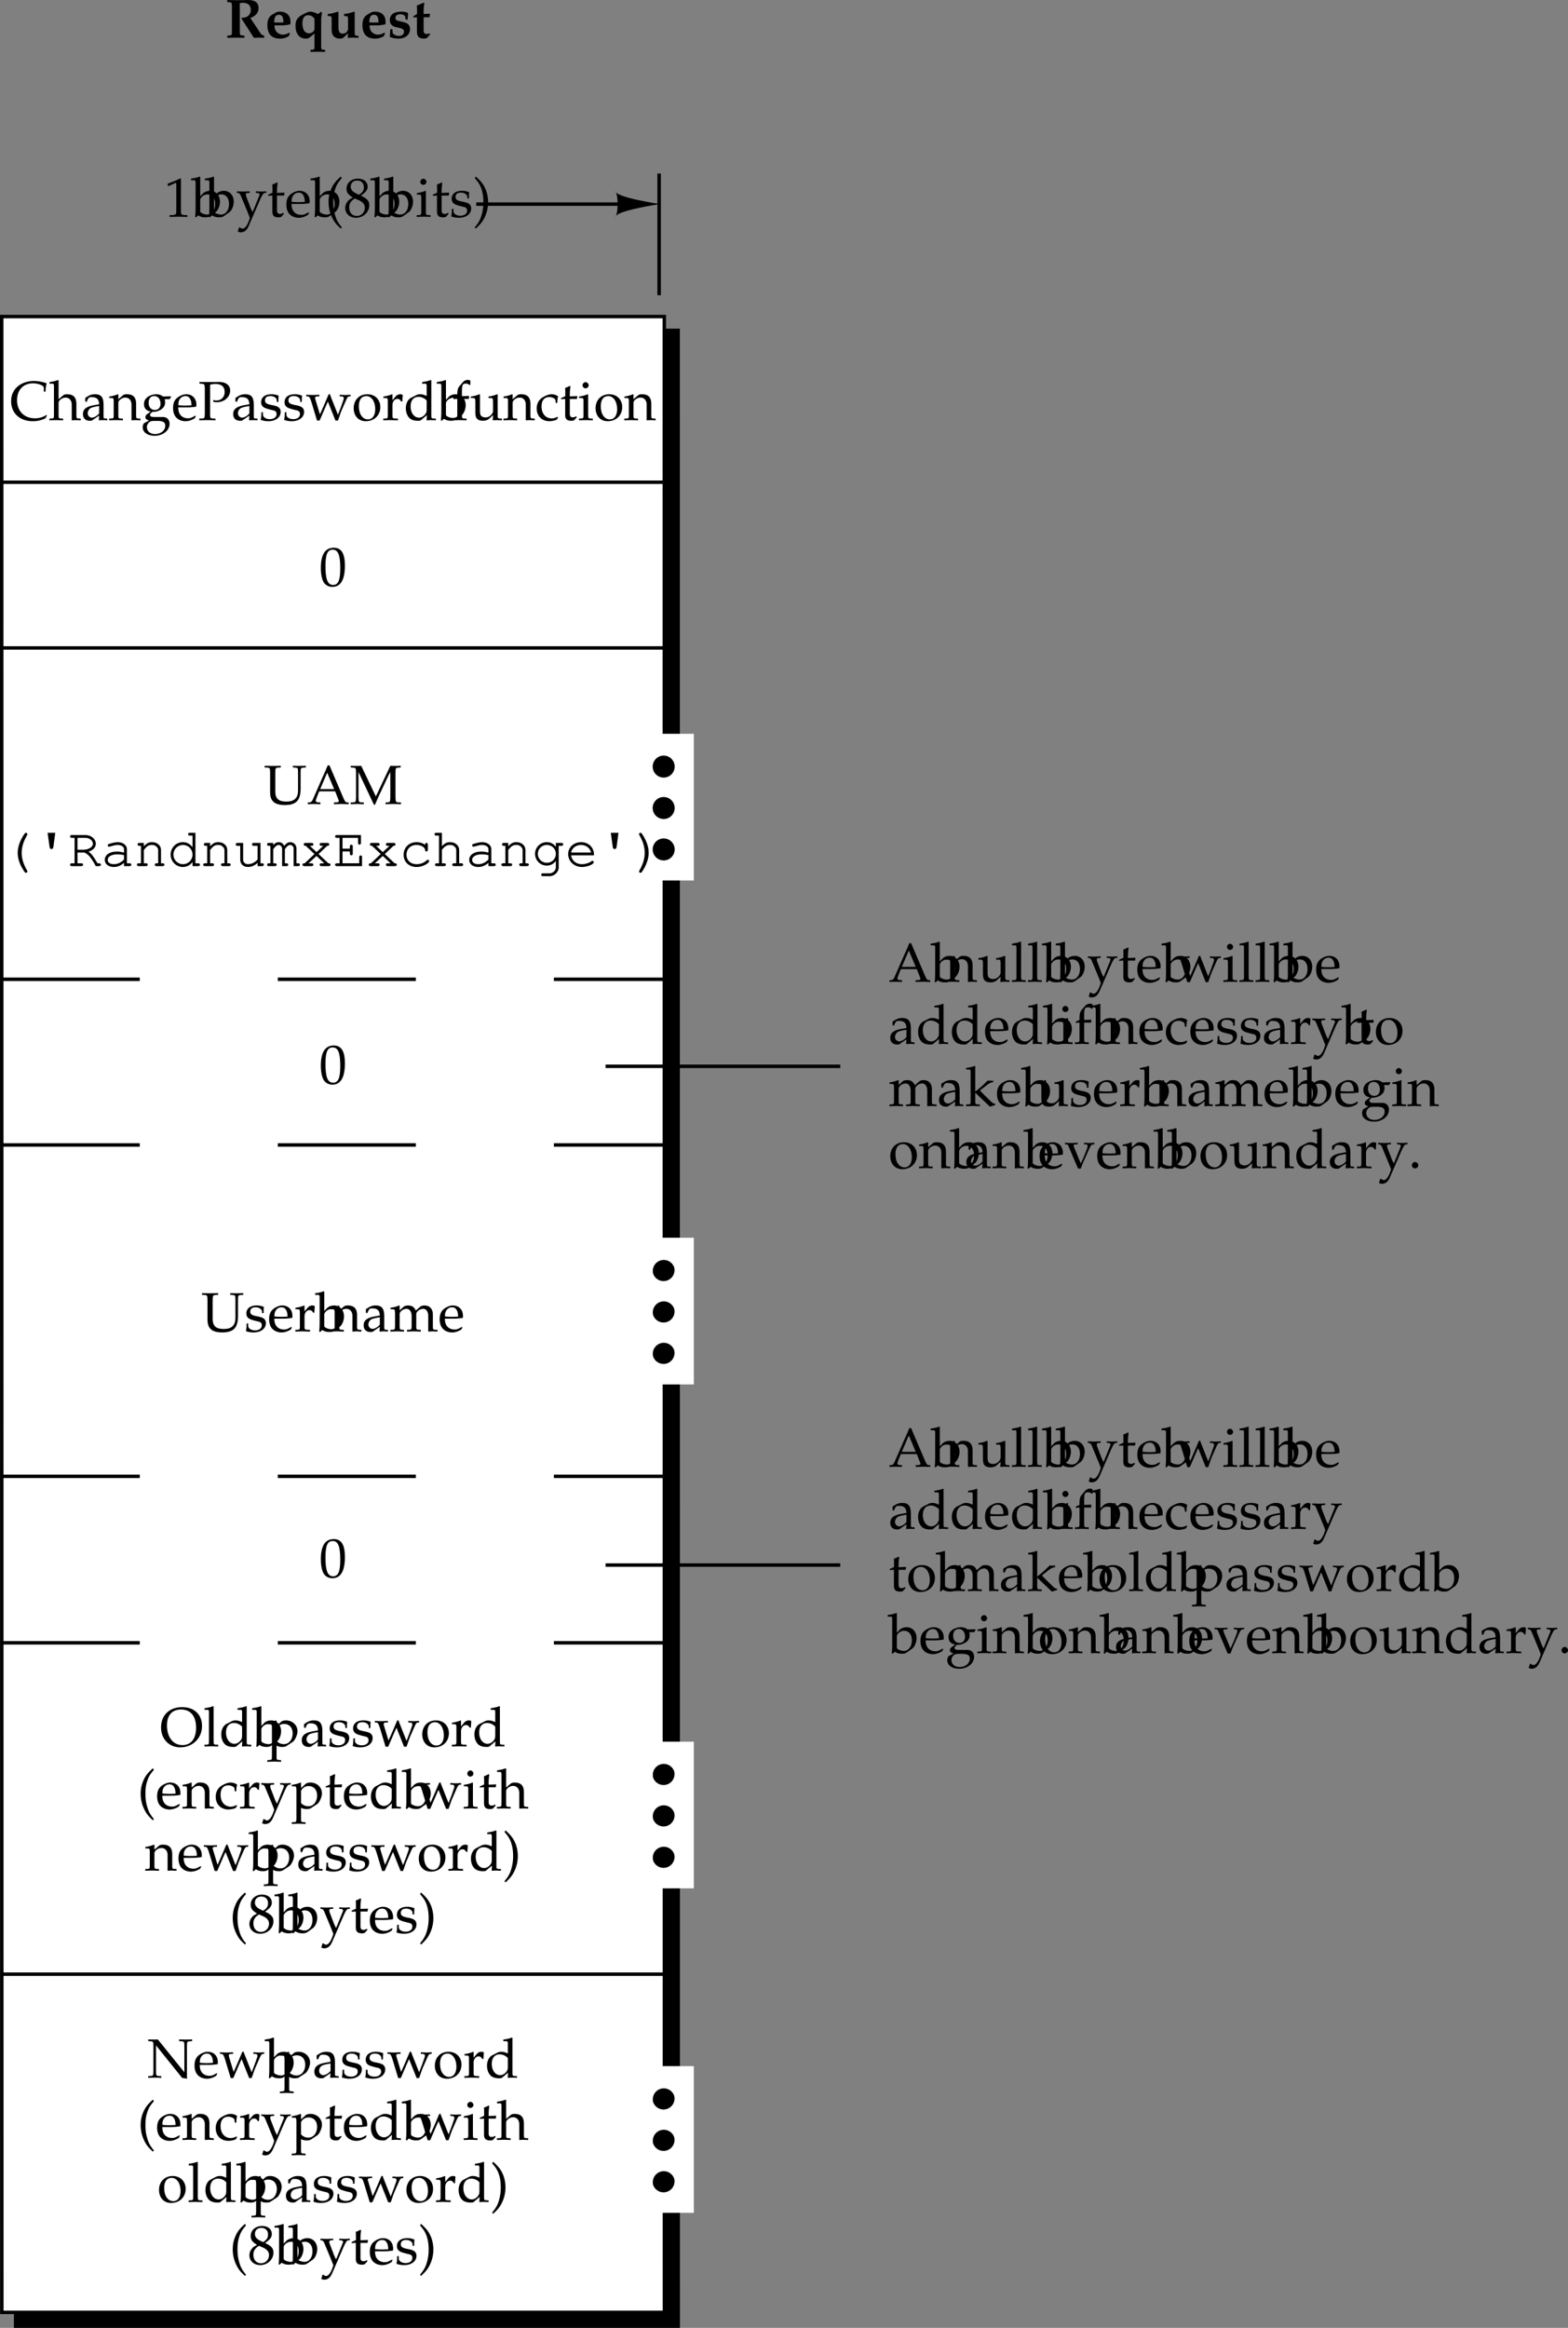<svg xmlns="http://www.w3.org/2000/svg" xmlns:xlink="http://www.w3.org/1999/xlink" width="227.182" height="337.213"><rect width="100%" height="100%" fill="#808080" stroke="none"/><defs><path id="a" d="M.313-.297v.328C.984.016 1.265 0 1.546 0c.297 0 .578.016 1.25.031v-.328L2.5-.313c-.188-.03-.25-.046-.297-.093-.062-.063-.078-.172-.078-.672v-3.89c.11-.063.25-.079.453-.079.719 0 1.14.36 1.14 1.016 0 .672-.468 1.14-1.14 1.14h-.14l-.063.141L4.172.031 4.89 0c.406.016.484.016.765.031v-.328c-.281-.062-.36-.11-.547-.36L3.656-2.843c.453-.187.64-.312.86-.547.218-.25.328-.546.328-.875 0-.796-.5-1.187-1.516-1.187-.094 0-.281 0-.547.016-.219 0-.875.015-1.047.015-.234 0-.234 0-1.421-.031v.297l.296.031c.36.031.375.063.375.781v3.266c0 .484-.015.61-.062.672-.047.047-.125.062-.313.094zm0 0"/><path id="b" d="M3.688-2.36c0-.859-.594-1.406-1.516-1.406-.281 0-.485.047-.703.188l-.375.219c-.532.312-.75.78-.75 1.546C.344-.53.969.141 2.172.141c.453 0 .734-.078 1.265-.344l.172-.39-.093-.126c-.375.219-.625.281-.938.281A1.18 1.18 0 0 1 1.563-1c-.125-.219-.172-.406-.188-.781h1.047c.469 0 .875-.063 1.265-.157zM2-2.187h-.031c-.078 0-.203 0-.39-.015h-.25c.03-.797.218-1.11.687-1.11.453 0 .64.313.656 1.11zm0 0"/><path id="c" d="M2.594 1.766v.296l1.031-.015h.11c.124 0 .453 0 .984.015v-.296l-.282-.016c-.265-.016-.296-.063-.296-.516v-3.828c0-.297.046-.594.125-1.031l-.157-.125-.421.344-.172-.094c-.344-.156-.688-.266-.938-.266-.281 0-.594.125-1.219.485-.703.39-.937.797-.937 1.578C.422-.563.984.14 1.922.14c.219 0 .375-.047.484-.125l.766-.61v1.828c0 .454-.031.5-.297.516zm.578-3.047c0 .36-.375.656-.813.656-.578 0-.937-.547-.937-1.422 0-.812.281-1.203.844-1.203.343 0 .625.156.906.5zm0 0"/><path id="d" d="m3.14-.64-.045.67C3.563.016 3.75 0 3.844 0c.078 0 .234.016.437.016.063 0 .219 0 .375.015v-.297l-.25-.015C4.141-.312 4.11-.36 4.11-.797v-2.922l-.078-.047-.562.172c-.25.078-.406.11-.906.172v.281l.359.032c.187.015.219.062.219.562v1.25c0 .39-.344.719-.766.719-.469 0-.625-.281-.625-1.047v-2.094l-.094-.047-.547.172c-.265.078-.406.11-.906.172v.281l.36.032c.187.015.203.062.203.562v1.422c0 .813.437 1.266 1.203 1.266.234 0 .437-.063.562-.188zm0 0"/><path id="e" d="m2.89-2.61.063-.968c-.312-.14-.547-.188-.984-.188C.89-3.766.312-3.344.312-2.53c0 .515.282.86.844 1l.688.156c.375.094.515.234.515.516 0 .375-.28.609-.75.609-.375 0-.64-.125-.89-.406L.688-1.22H.374L.312-.094c.47.172.813.235 1.235.235 1.016 0 1.687-.563 1.687-1.375 0-.579-.296-.875-1.015-1.032l-.656-.156c-.313-.062-.438-.187-.438-.437 0-.329.266-.532.703-.532.328 0 .672.157.703.313l.078.469zm0 0"/><path id="f" d="M2.594-.484 2.53-.625c-.172.078-.25.094-.375.094-.375 0-.5-.125-.5-.516v-1.906h.86l.062-.516-.922.047v-.469c0-.437.032-.718.11-1.078l-.125-.093c-.313.156-.563.25-.97.406.032.406.032.562.032.734v.485l-.531.343v.172l.516-.031v2.078c0 .703.296 1.016 1 1.016.234 0 .437-.063.515-.157zm0 0"/><path id="g" d="M.531-4.438H.61l1.032-.468h.03c.048 0 .063.062.063.265v3.875c0 .407-.093.5-.515.532L.766-.22v.25C1.469.016 1.906 0 2.094 0c.094 0 .281 0 .547.016.109 0 .328 0 .703.015v-.25l-.422-.015C2.5-.266 2.406-.36 2.406-.766v-4.75l-.11-.03c-.53.28-1.077.5-1.812.765zm0 0"/><path id="h" d="m1.203-5.75-.078-.063c-.344.141-.61.204-1.25.297v.235h.453c.14 0 .203.078.203.328v3.734C.531-.734.516-.5.47.047l.125.047.312-.281c.328.203.61.28 1.031.28.313 0 .516-.046.688-.171l.813-.578c.343-.25.624-.922.624-1.5 0-.938-.593-1.594-1.453-1.594-.375 0-.765.14-.968.344l-.438.453zm0 3.281c0-.11.078-.25.203-.39.219-.235.532-.375.86-.375.671 0 1.109.53 1.109 1.39 0 .907-.484 1.532-1.172 1.532-.406 0-1-.25-1-.438zm0 0"/><path id="i" d="M2.375-.688a4.572 4.572 0 0 1-.406-.875l-.516-1.343a1.07 1.07 0 0 1-.062-.344c0-.11.078-.172.25-.188l.312-.015v-.219c-.531.016-.75.031-.922.031-.187 0-.406-.015-.937-.03v.218l.14.015c.203.016.297.126.422.391l.875 2.11c.219.53.297.734.438 1.125l-.172.5c-.266.671-.578 1.046-.875 1.046-.125 0-.281-.078-.406-.187h-.11L.22 2.14a.768.768 0 0 0 .422.125c.546 0 .89-.297 1.187-.985l1.625-3.75c.328-.719.469-.937.672-.969l.234-.015v-.219c-.437.016-.625.031-.765.031s-.328-.015-.766-.03v.218l.219.015c.219.016.328.094.328.204a.54.54 0 0 1-.047.203zm0 0"/><path id="j" d="M.781-3.063V-.75c0 .594.266.844.875.844.188 0 .39-.032.438-.094l.375-.422-.094-.14c-.219.125-.313.156-.484.156-.313 0-.438-.156-.438-.547v-2.11h1.031l.063-.421-1.094.046v-.312c0-.328.031-.672.094-1.125l-.094-.094a3.979 3.979 0 0 1-.687.313c.03.218.03.375.03.625v.562l-.624.281v.157zm0 0"/><path id="k" d="M3.5-.563 3.39-.64c-.5.297-.687.375-1.03.375-.532 0-.954-.234-1.188-.625-.14-.25-.203-.484-.219-.953h1.172c.578 0 .938-.031 1.438-.11.015-.109.015-.187.015-.28 0-.922-.594-1.516-1.484-1.516-.297 0-.64.11-.969.297-.656.375-.922.875-.922 1.703 0 .5.125.938.344 1.234.312.422.844.672 1.453.672.297 0 .594-.062.922-.203.203-.094.375-.187.422-.234zM2.875-2.14c-.406.016-.61.032-.906.032-.375 0-.563-.016-1-.047 0-.375.031-.563.14-.766a.962.962 0 0 1 .875-.562c.282 0 .485.093.625.312.188.266.235.5.266 1.031zm0 0"/><path id="l" d="M2.406 1.547C1.828.844 1.625.453 1.422-.266c-.172-.578-.25-1.171-.25-1.875 0-.656.062-1.218.234-1.734.203-.672.422-1.047 1-1.719l-.156-.218c-.828.75-1.156 1.203-1.453 1.968a4.535 4.535 0 0 0-.313 1.719c0 .86.204 1.672.579 2.375.28.547.53.86 1.187 1.469zm0 0"/><path id="m" d="M1.344-2.766c-.328.157-.469.25-.64.407-.298.312-.47.671-.47 1.093C.234-.437.891.156 1.813.156c1.046 0 1.906-.812 1.906-1.812 0-.625-.297-.969-1.219-1.39.734-.5.984-.829.984-1.313 0-.688-.562-1.157-1.406-1.157-.953 0-1.656.61-1.656 1.454 0 .546.203.843.922 1.296zm.922.407c.515.234.812.609.812 1.046 0 .672-.5 1.204-1.156 1.204-.672 0-1.11-.47-1.11-1.235 0-.578.235-.937.813-1.297zM1.78-3.391c-.5-.234-.75-.562-.75-.968 0-.532.375-.875.938-.875.593 0 .968.375.968.968 0 .454-.187.766-.718 1.094zm0 0"/><path id="n" d="m1.5-3.719-.063-.031c-.39.172-.843.281-1.25.328v.219h.297c.329.015.344.047.344.594v1.796c0 .516-.015.547-.297.579l-.36.015v.25C.735.016.954 0 1.172 0c.204 0 .438.016 1 .031v-.25l-.374-.015c-.281-.032-.281-.047-.297-.579ZM1.14-5.5a.464.464 0 0 0-.452.453c0 .234.203.438.437.438.234 0 .453-.204.453-.438 0-.219-.219-.453-.437-.453zm0 0"/><path id="o" d="M.328-1.14c0 .546-.031.78-.094 1.109.422.14.735.187 1.11.187 1.047 0 1.781-.547 1.781-1.343a.8.8 0 0 0-.219-.594c-.203-.188-.469-.297-1.172-.422C1.078-2.343.86-2.5.86-2.86c0-.407.266-.625.766-.625.547 0 .938.28.938.656v.187h.234c0-.468.015-.656.031-.906-.422-.156-.703-.203-1.031-.203-.938 0-1.5.438-1.5 1.156 0 .39.172.656.547.828.219.094.64.22 1.187.344.36.078.5.234.5.547 0 .438-.39.734-.969.734-.578 0-1-.28-1-.671v-.329zm0 0"/><path id="p" d="M.406 1.719c.547-.516.781-.782 1.031-1.172a5.055 5.055 0 0 0 .438-4.391c-.313-.765-.64-1.219-1.469-1.969l-.156.22c.594.687.813 1.062 1.016 1.718.156.516.234 1.078.234 1.75a6.45 6.45 0 0 1-.25 1.86C1.047.452.828.843.25 1.546zm0 0"/><path id="q" d="M6.078-5.297v-.234c-.531.015-.781.015-.953.015-.172 0-.39 0-.938-.015v.234l.344.031c.375.032.407.063.407.72v2.562c0 1.125-.532 1.64-1.704 1.64-1.109 0-1.593-.437-1.593-1.453v-2.75c.015-.64.046-.703.421-.719l.376-.03v-.235c-.485.015-.766.015-1.172.015-.407 0-.688 0-1.172-.015v.234l.39.031c.36.016.391.063.407.72v2.827c0 .625.14 1.078.453 1.375.312.328.875.5 1.687.5.813 0 1.375-.172 1.735-.531.375-.375.546-.984.546-1.86v-2.312c0-.656.032-.687.407-.719zm0 0"/><path id="r" d="M3.266-5.594h-.25c-.141.313-.266.625-.313.75-.14.297-.297.672-.437.969L.844-.625c-.094.219-.25.375-.422.39l-.297.016v.25C.656.016.844 0 .985 0c.14 0 .39.016.968.031v-.25l-.297-.015c-.265-.032-.375-.078-.375-.22 0-.108.11-.437.282-.843l.218-.531h2.313l.36.922c.14.36.171.422.171.5 0 .094-.125.156-.328.172l-.375.015v.25C4.578.016 4.859 0 5.032 0c.171 0 .39.016 1.015.031v-.25L5.78-.234c-.218-.032-.297-.172-.578-.829ZM1.922-2.156l1.016-2.375 1 2.375zm0 0"/><path id="s" d="M7.36-5.297v-.234c-.423.015-.594.015-.75.015-.141 0-.329 0-.75-.015L3.765-1.094 1.64-5.53c-.454.015-.61.015-.75.015-.141 0-.313 0-.766-.015v.234l.36.031c.374.032.39.063.406.72v3.593c-.016.64-.032.687-.407.719L.125-.22v.25C.703.016.891 0 1.063 0c.14 0 .39.016.953.031v-.25l-.36-.015c-.375-.032-.39-.078-.406-.72v-3.671L3.484.109h.157c.218-.5.359-.843.437-1.015L5.5-3.937c.11-.235.219-.422.36-.688v3.672c-.016.64-.032.687-.407.719l-.281.015v.25C5.547.016 5.782 0 6.203 0c.438 0 .734.016 1.203.031v-.25l-.375-.015c-.375-.016-.406-.078-.422-.72v-3.593c.016-.656.032-.687.422-.719zm0 0"/><path id="t" d="M5.36-.672 5.28-.75a2.987 2.987 0 0 1-1.656.484c-1.563 0-2.594-1.046-2.594-2.625 0-1.484.907-2.437 2.282-2.437.796 0 1.593.312 1.593.625v.578h.25c0-.406.047-.688.157-1.219-.688-.218-1.266-.328-1.844-.328a3.84 3.84 0 0 0-1.906.484C.655-4.655.171-3.813.171-2.733.172-1 1.438.156 3.312.156a3.98 3.98 0 0 0 1.829-.422zm0 0"/><path id="u" d="M.047-.219v.25C.562.016.78 0 1.047 0c.25 0 .469.016.984.031v-.25l-.36-.015c-.28-.032-.296-.063-.296-.579v-1.703c0-.359.531-.75 1.016-.75.53 0 .89.407.89 1.016V.031c.36-.015.5-.031.625-.031s.266.016.672.031v-.25L4.25-.234c-.281-.032-.297-.063-.297-.579v-1.546c0-.938-.437-1.391-1.344-1.391-.296 0-.453.047-.625.203l-.609.516V-5.75l-.078-.063c-.344.141-.61.204-1.234.297v.235H.5c.14 0 .203.078.203.328v4.14c0 .516-.015.547-.297.579zm0 0"/><path id="v" d="M2.594-.656 2.547.03c.39-.014.515-.03.625-.03.11 0 .156 0 .422.016l.172.015v-.25l-.313-.015c-.203-.016-.219-.047-.219-.47v-1.452c0-1.172-.343-1.594-1.265-1.594-.36 0-.672.094-.969.266l-.422.265v.516l.203.062.11-.25c.171-.375.25-.437.609-.437.75 0 1.063.297 1.094 1.031l-.797.14C.719-1.952.25-1.577.25-.874c0 .61.375.969 1.016.969.156 0 .28-.016.328-.063zm0-.328c-.235.328-.735.625-1.047.625-.328 0-.61-.282-.61-.641a.91.91 0 0 1 .407-.734c.203-.11.64-.22 1.25-.313zm0 0"/><path id="w" d="M3.281.031c.36-.015.5-.031.625-.031s.266.016.672.031v-.25L4.25-.234c-.281-.032-.297-.063-.297-.579v-1.546c0-.938-.437-1.391-1.344-1.391-.296 0-.453.047-.625.203l-.609.516v-.688l-.078-.031a4.38 4.38 0 0 1-1.234.328v.219h.296c.329.015.344.047.344.594v1.796c0 .516-.015.547-.297.579l-.36.015v.25C.563.016.782 0 1.047 0c.25 0 .47.016.985.031v-.25l-.36-.015c-.28-.032-.296-.063-.296-.579v-1.703c0-.359.531-.75 1.016-.75.53 0 .89.407.89 1.016zm0 0"/><path id="x" d="m4.156-3.031.203-.328-.046-.094-1.125.031c-.297-.234-.594-.328-.985-.328-.344 0-.75.11-1.078.297-.453.265-.688.64-.688 1.14 0 .594.376 1 .97 1.063l-.641.484C.687-.64.64-.53.64-.422c0 .234.156.36.53.469L.485.422C.36.484.25.782.25 1.032c0 .734.703 1.234 1.734 1.234 1.204 0 2.157-.766 2.157-1.735 0-.578-.375-.984-.938-.984H1.922c-.422 0-.61-.094-.61-.313 0-.093.063-.187.266-.359.047-.047.063-.063.11-.094a.826.826 0 0 0 .187.016c.344 0 .766-.156 1.094-.375.36-.266.531-.594.531-1.016 0-.156-.016-.265-.078-.437Zm-2.234-.453c.547 0 .906.453.906 1.125 0 .53-.328.89-.812.89-.547 0-.907-.422-.907-1.031 0-.625.297-.984.813-.984zM2.297.109c.906 0 1.219.188 1.219.704 0 .687-.641 1.203-1.485 1.203-.687 0-1.172-.407-1.172-1 0-.36.22-.688.532-.829.125-.062.359-.078.906-.078Zm0 0"/><path id="y" d="M1.734-5.14c.282-.063.5-.094.782-.094.875 0 1.328.406 1.328 1.156 0 .719-.485 1.234-1.188 1.234a1.49 1.49 0 0 1-.5-.078l.078.281c.204.047.313.047.47.047 1.093 0 1.937-.75 1.937-1.703C4.64-5.063 4.016-5.53 3-5.53h-.219c-.406.015-.89.015-1.14.015-.25 0-.672 0-1.454-.015v.234l.36.031c.36.032.406.11.422.72v3.593c-.016.64-.047.703-.406.719L.171-.22v.25C.64.016.922 0 1.344 0c.422 0 .703.016 1.172.031v-.25L2.14-.234c-.375-.016-.407-.078-.407-.72Zm0 0"/><path id="z" d="M3.297-3.75C2.64-2.203 2.547-1.969 2.03-.828l-.67-2.219a.81.81 0 0 1-.03-.187c0-.125.109-.188.296-.204l.328-.015v-.219c-.547.016-.766.031-.953.031-.188 0-.406-.015-.953-.03v.218l.219.015c.234.016.328.188.53.813L1.61.063h.375l.797-1.844c.063-.157.078-.172.406-.907L4.282.063h.36c.078-.218.14-.374.187-.53.156-.47.344-.97.375-1.016l.547-1.25c.234-.532.328-.672.5-.704l.219-.015v-.219c-.453.016-.64.031-.782.031-.156 0-.343-.015-.796-.03v.218l.28.015c.204.016.313.11.313.25a.725.725 0 0 1-.062.297l-.39 1.11c-.079.187-.141.36-.391 1l-.923-2.33c-.11-.282-.172-.422-.235-.641Zm0 0"/><path id="A" d="M2.234-3.75C1.063-3.75.25-2.922.25-1.734.25-.61.953.156 2 .156c1.234 0 2.11-.86 2.11-2.047 0-1.093-.782-1.859-1.876-1.859zm-.14.266c.734 0 1.281.796 1.281 1.89 0 .922-.406 1.485-1.063 1.485C1.532-.11 1-.875 1-2.016c0-.953.39-1.468 1.094-1.468Zm0 0"/><path id="B" d="M.172-.219v.25C.703.016.922 0 1.156 0c.188 0 .485.016 1.14.031v-.25l-.421-.015C1.515-.266 1.5-.266 1.5-.813v-1.375c0-.5.328-.89.719-.89.234 0 .406.125.531.375h.172l.062-.953a.666.666 0 0 0-.375-.094.894.894 0 0 0-.656.328L1.5-2.89v-.828l-.063-.031c-.39.172-.843.281-1.25.328v.219h.297c.329.015.344.047.344.594v1.796c0 .516-.015.547-.297.579zm0 0"/><path id="C" d="M3.297-3.5c-.453-.203-.672-.25-.953-.25a1.23 1.23 0 0 0-.61.156l-.703.36c-.468.25-.75.828-.75 1.5 0 .64.219 1.171.594 1.5.281.218.656.328 1.188.328.156 0 .343-.032.374-.063l.891-.75-.047.75C3.641.016 3.797 0 3.906 0c.063 0 .188 0 .344.016.047 0 .203 0 .375.015v-.25l-.36-.015c-.28-.032-.296-.047-.296-.579V-5.75l-.078-.063c-.344.141-.61.204-1.25.297v.235h.453c.14 0 .203.078.203.328zm0 1.734c0 .516-.016.594-.125.782-.219.375-.61.625-.985.625C1.485-.36.97-1.047.97-2c0-.86.437-1.375 1.156-1.375.313 0 .625.11.906.297.156.11.266.219.266.281zm0 0"/><path id="D" d="M2.734-5.734c-.171-.063-.265-.094-.375-.094a.984.984 0 0 0-.718.344l-.454.53c-.234.25-.328.579-.343 1.141v.344l-.547.25v.172l.547-.031v2.265c0 .516-.016.547-.297.579l-.36.015v.25C.75.016.97 0 1.188 0c.204 0 .438.016 1 .031v-.25l-.374-.015c-.282-.032-.282-.047-.297-.579v-2.265h1l.046-.422-1.046.031v-.687c0-.922.109-1.14.562-1.14.219 0 .36.062.547.218l.11-.047Zm0 0"/><path id="E" d="m4.031-3.719-.078-.031c-.39.172-.828.281-1.25.328v.219H3c.328.015.344.047.36.594v1.296c0 .172-.126.407-.297.579-.235.234-.485.343-.797.343-.282 0-.5-.093-.641-.234-.11-.14-.156-.39-.156-.734v-2.36L1.39-3.75c-.39.172-.828.281-1.25.328v.219h.296c.329.015.344.047.36.594v1.343c0 .547.047.797.187 1 .172.235.485.36.938.36.36 0 .672-.11.89-.313l.547-.5c0 .25-.015.39-.046.75C3.733.016 3.859 0 3.984 0s.266.016.657.031v-.25l-.329-.015c-.265-.032-.28-.063-.28-.579Zm0 0"/><path id="F" d="M3.188-2.484c0-.375.046-.704.109-.985-.313-.187-.594-.281-.922-.281-.39 0-.828.156-1.313.453-.562.36-.859.906-.859 1.61C.203-.595.953.155 2.047.155c.406 0 1.015-.14 1.094-.265l.156-.266-.078-.11c-.297.157-.547.235-.828.235C1.5-.25.906-.938.906-2c0-.86.406-1.344 1.125-1.344.36 0 .735.156.875.375l.063.485zm0 0"/><path id="G" d="M2.11-5.516C.86-5.516.233-4.53.233-2.594c0 .938.172 1.75.454 2.14.265.392.718.61 1.218.61C3.11.156 3.72-.875 3.72-2.938c0-1.75-.516-2.578-1.61-2.578zm-.157.282c.781 0 1.094.78 1.094 2.703 0 .984-.094 1.578-.297 1.969-.172.296-.406.437-.734.437-.797 0-1.11-.797-1.11-2.75 0-1.703.297-2.36 1.047-2.36zm0 0"/><path id="H" d="M.125-.219v.25C.688.016.906 0 1.141 0c.25 0 .468.016.953.031v-.25l-.328-.015c-.282-.032-.297-.063-.297-.579v-1.703c0-.359.515-.75 1-.75.437 0 .734.407.734 1.016v1.438c0 .515-.031.546-.297.578l-.375.015v.25c.563-.015.797-.031 1-.031.219 0 .438.016 1 .031v-.25l-.36-.015c-.28-.032-.296-.047-.296-.579v-1.703c0-.359.531-.75 1-.75.438 0 .734.407.734 1.016V.031C5.97.016 6.11 0 6.234 0s.282.016.72.031v-.25l-.376-.015c-.281-.032-.297-.047-.297-.579v-1.656c0-.781-.468-1.281-1.203-1.281-.281 0-.516.063-.656.203l-.61.531c-.25-.53-.578-.734-1.124-.734-.297 0-.532.063-.672.203l-.547.5v-.672L1.39-3.75c-.39.172-.828.281-1.25.328v.219h.296c.329.015.344.047.36.594v1.796C.78-.296.78-.265.5-.234Zm0 0"/><path id="I" d="M3.219-5.672C1.39-5.672.172-4.5.172-2.734c0 1.687 1.172 2.89 2.781 2.89C4.75.156 6.11-1.172 6.11-2.938c0-1.671-1.125-2.734-2.89-2.734zm-.14.344c1.374 0 2.171.969 2.171 2.625 0 1.594-.719 2.531-1.969 2.531-1.36 0-2.25-1.14-2.25-2.86 0-1.468.735-2.296 2.047-2.296zm0 0"/><path id="J" d="M.172-.219v.25C.734.016.953 0 1.172 0c.203 0 .437.016 1 .031v-.25l-.375-.015c-.281-.032-.281-.047-.297-.579V-5.75l-.063-.063c-.359.141-.625.204-1.25.297v.235h.438c.156 0 .203.078.203.328v4.14c0 .516-.015.547-.297.579zm0 0"/><path id="K" d="M.063 2.016v.234c.546-.016.78-.031 1-.031.218 0 .453.015 1 .031v-.234l-.36-.032c-.281-.03-.297-.046-.297-.578V-.109c.235.156.485.203.844.203.25 0 .453-.047.578-.125l.906-.594c.329-.203.704-1.031.704-1.547 0-.89-.735-1.578-1.672-1.578-.297 0-.579.078-.704.203l-.656.594v-.766l-.078-.031c-.39.172-.828.281-1.25.328v.219h.297c.328.015.344.047.36.594v4.015c-.016.532-.016.547-.297.578Zm1.343-4.47c0-.108.032-.187.14-.327a1.17 1.17 0 0 1 .954-.453c.75 0 1.234.53 1.234 1.359 0 .906-.53 1.563-1.25 1.563-.437 0-.765-.141-1.078-.47zm0 0"/><path id="L" d="M.14-.219v.25C.72.016.907 0 1.063 0c.157 0 .391.016.97.031v-.25l-.36-.015c-.375-.032-.406-.078-.406-.72v-3.718L5.046.031l.72.125V.063c-.016-.08-.016-.158-.016-.204v-4.406c0-.656.031-.687.406-.719l.344-.03v-.235c-.516.015-.766.015-.953.015-.172 0-.39 0-.938-.015v.234l.36.031c.375.032.406.063.406.72v3.765l-3.844-4.75-.437.015c-.453 0-.516 0-.953-.015v.234l.343.031c.375.032.407.063.407.72v3.593c0 .64-.032.687-.407.719zm0 0"/><path id="M" d="M.172-.219v.25C.734.016.953 0 1.172 0c.234 0 .453.016.984.031v-.25l-.36-.015C1.517-.266 1.5-.297 1.5-.813v-1.109L3.625.094l.766-.235v-.172c-.188 0-.422-.14-.672-.39l-1.016-1c-.281-.281-.375-.39-.515-.547l1.03-.813c.391-.28.595-.374.876-.374v-.235H3.28c-.5.516-.875.86-1.187 1.11l-.594.468V-5.75l-.063-.063c-.359.141-.625.204-1.25.297v.235h.438c.156 0 .203.078.203.328v4.14c0 .516-.015.547-.297.579zm0 0"/><path id="N" d="M4.313-3.453v-.219c-.422.016-.594.031-.75.031-.157 0-.329-.015-.75-.03v.218l.328.015c.125.016.187.079.187.22 0 .124-.047.327-.156.577l-.328.844c-.094.234-.203.453-.5 1.125L1.39-2.969a.911.911 0 0 1-.079-.312c0-.094.079-.14.204-.156l.39-.016v-.219c-.515.016-.75.031-.937.031-.188 0-.406-.015-.922-.03v.218l.266.015c.124.016.171.063.25.266L1.938.063h.406c.156-.422.265-.72.328-.875l.937-2.079c.188-.375.297-.53.454-.546zm0 0"/><path id="O" d="M.984-.89c-.234 0-.453.234-.453.468 0 .25.219.469.453.469.25 0 .485-.219.485-.469 0-.234-.235-.469-.485-.469zm0 0"/><path id="P" d="M3.5-4.828c-.094 0-.14.062-.297.281-.578.89-.89 1.797-.89 2.625 0 .797.265 1.64.828 2.5.187.328.265.39.359.39.125 0 .219-.077.219-.187 0-.047-.016-.062-.031-.11C3.14-.28 2.89-1.093 2.89-1.921c0-.844.25-1.64.796-2.594.016-.046.032-.062.032-.109 0-.11-.11-.203-.219-.203Zm0 0"/><path id="Q" d="m1.844-4.828.281 2.031c.031.219.11.328.281.328.156 0 .25-.094.281-.328l.266-2.031zm0 0"/><path id="R" d="M1.375-1.969h1c.594.282.938.688 1.656 1.969H4.5c.156 0 .266-.078.266-.203 0-.14-.094-.203-.266-.203h-.219c-.625-1.047-.86-1.36-1.312-1.688.687-.219 1.062-.64 1.062-1.14 0-.688-.672-1.266-1.484-1.266H.562c-.171 0-.265.063-.265.203 0 .125.094.203.266.203h.39v3.688h-.39c-.172 0-.266.062-.266.203C.297-.078.39 0 .563 0h1.359c.172 0 .266-.078.266-.203 0-.14-.094-.203-.266-.203h-.547Zm0-.406v-1.719h1.172c.562 0 1.062.407 1.062.86 0 .468-.625.859-1.375.859zm0 0"/><path id="S" d="M3.313 0h.812c.156 0 .25-.078.25-.203 0-.14-.094-.203-.25-.203h-.39v-2.047c0-.594-.579-1.016-1.344-1.016-.297 0-.829.11-1.266.266-.11.031-.172.094-.172.187 0 .125.094.204.203.204.032 0 .063 0 .157-.032.468-.14.796-.219 1.062-.219.547 0 .938.25.938.61v.5c-.485-.125-.688-.156-1.047-.156C1.234-2.11.53-1.625.53-.906c0 .61.531 1.031 1.297 1.031.547 0 .984-.172 1.484-.594Zm0-.938c-.516.47-.938.657-1.485.657-.547 0-.875-.25-.875-.625 0-.469.563-.797 1.36-.797.343 0 .734.047 1 .11zm0 0"/><path id="T" d="M1.39-3.36H.735c-.171 0-.25.079-.25.204 0 .14.079.219.25.219H.97v2.53H.64c-.172 0-.25.063-.25.204C.39-.078.484 0 .64 0h1.062c.172 0 .25-.078.25-.203 0-.14-.078-.203-.25-.203H1.39v-1.938c.484-.594.687-.719 1.171-.719.282 0 .438.047.61.204.203.156.297.343.297.562v1.89h-.235c-.171 0-.265.063-.265.204 0 .125.11.203.265.203h.875c.157 0 .266-.078.266-.203 0-.14-.094-.203-.266-.203h-.234V-2.36c0-.625-.563-1.11-1.297-1.11-.484 0-.765.156-1.187.594zm0 0"/><path id="U" d="M4.063-4.828H3.25c-.156 0-.25.078-.25.203 0 .14.094.203.25.203h.39v1.688c-.359-.485-.828-.735-1.406-.735-.984 0-1.765.813-1.765 1.797S1.25.125 2.234.125c.563 0 1.063-.25 1.407-.719V0h.812c.172 0 .266-.078.266-.203 0-.14-.094-.203-.266-.203h-.39ZM2.25-3.062c.797 0 1.39.609 1.39 1.406 0 .765-.609 1.375-1.374 1.375-.782 0-1.391-.61-1.391-1.39 0-.766.61-1.391 1.375-1.391Zm0 0"/><path id="V" d="M3.469 0h.656c.156 0 .25-.078.25-.203 0-.14-.094-.203-.25-.203h-.234V-3.36h-.97c-.187 0-.265.078-.265.203 0 .14.094.219.266.219h.547v1.984c-.422.453-.89.672-1.406.672-.391 0-.688-.281-.688-.656V-3.36H.562c-.171 0-.265.078-.265.203 0 .14.094.219.266.219h.39v2c0 .64.453 1.062 1.11 1.062.515 0 .968-.188 1.406-.594zm0 0"/><path id="W" d="M.938-3.36H.296c-.172 0-.25.079-.25.204 0 .14.094.219.25.219H.53v2.53H.297c-.156 0-.25.063-.25.204 0 .125.094.203.25.203h.875c.172 0 .266-.078.266-.203 0-.14-.094-.203-.266-.203H.938v-2.047c.296-.422.53-.61.812-.61.234 0 .469.266.469.547V0h.64c.172 0 .25-.078.25-.203 0-.14-.078-.203-.25-.203h-.234v-2.047c.281-.422.516-.61.781-.61.266 0 .485.25.485.516V0h.64c.172 0 .266-.078.266-.203 0-.14-.094-.203-.266-.203h-.234v-2.172c0-.485-.39-.89-.875-.89-.328 0-.578.14-.89.53-.188-.359-.454-.53-.782-.53s-.563.124-.813.437zm0 0"/><path id="Y" d="M1.375-2.125h1.063v.313c0 .156.078.25.203.25.14 0 .218-.079.218-.25v-1.032c0-.172-.078-.265-.218-.265-.125 0-.204.093-.204.265v.313H1.375v-1.563h2.25v.719c0 .172.078.266.203.266.14 0 .219-.094.219-.266V-4.5H.563c-.172 0-.266.063-.266.203 0 .125.094.203.266.203h.39v3.688h-.39c-.172 0-.266.062-.266.203C.297-.078.39 0 .563 0h3.64v-1.297c0-.172-.062-.25-.203-.25-.14 0-.203.078-.203.25v.89H1.375Zm0 0"/><path id="X" d="m2.703-1.75 1.25-1.188h.031c.188 0 .266-.078.266-.218 0-.125-.078-.203-.266-.203H3.11c-.171 0-.25.078-.25.203 0 .14.079.219.25.219h.282l-.985.906-.969-.906h.266c.172 0 .25-.079.25-.22 0-.124-.078-.202-.25-.202h-.89c-.188 0-.266.078-.266.203 0 .14.094.219.265.219h.032L2.109-1.75.688-.406H.625c-.172 0-.25.062-.25.203 0 .125.094.203.25.203h1.063c.171 0 .265-.078.265-.203 0-.14-.094-.203-.266-.203H1.25L2.406-1.47 3.531-.406h-.406c-.172 0-.266.062-.266.203 0 .125.094.203.266.203h1.047c.172 0 .266-.078.266-.203 0-.14-.079-.203-.266-.203h-.047Zm0 0"/><path id="Z" d="M3.734-3.078c-.328-.25-.75-.39-1.218-.39-1.094 0-1.891.765-1.891 1.827 0 1.032.781 1.766 1.86 1.766a2.71 2.71 0 0 0 1.484-.438c.234-.156.36-.296.36-.421a.202.202 0 0 0-.188-.188c-.063 0-.11.016-.188.094-.39.36-.875.547-1.453.547-.86 0-1.453-.563-1.453-1.36 0-.843.578-1.421 1.437-1.421.657 0 1.204.312 1.25.703.016.171.079.234.188.234.14 0 .219-.094.219-.25v-.719c0-.172-.079-.265-.22-.265-.124 0-.187.093-.187.265zm0 0"/><path id="aa" d="M1.375-4.828H.562c-.171 0-.265.078-.265.203 0 .14.094.203.266.203h.39v4.016H.625c-.172 0-.25.062-.25.203 0 .125.094.203.25.203h1.063c.171 0 .265-.078.265-.203 0-.14-.094-.203-.266-.203h-.312V-2.36c.203-.235.344-.391.39-.422.235-.188.454-.281.75-.281.313 0 .47.046.657.203.187.14.281.328.281.562v1.89h-.312c-.172 0-.266.063-.266.204 0 .125.094.203.266.203h1.046c.172 0 .266-.078.266-.203 0-.14-.078-.203-.266-.203h-.312v-1.922c0-.656-.563-1.14-1.313-1.14-.484 0-.812.171-1.187.593zm0 0"/><path id="ab" d="M3.484-2.797c-.359-.453-.765-.672-1.328-.672A1.69 1.69 0 0 0 .47-1.78c0 .937.75 1.703 1.687 1.703.547 0 .969-.219 1.328-.672v.875c.032.469-.437.938-.937.922H1.61c-.156 0-.25.062-.25.203 0 .14.094.203.25.203h.922c.688.047 1.39-.61 1.36-1.281v-3.11h.39c.172 0 .266-.078.266-.218 0-.125-.078-.203-.266-.203h-.797Zm-1.312-.265c.734 0 1.312.562 1.312 1.296A1.29 1.29 0 0 1 2.188-.484 1.297 1.297 0 0 1 .875-1.781a1.29 1.29 0 0 1 1.297-1.282zm0 0"/><path id="ac" d="M4.203-1.563v-.125c0-1.015-.797-1.78-1.86-1.78-1.062 0-1.874.75-1.874 1.718 0 1.063.875 1.875 1.984 1.875.766 0 1.719-.375 1.719-.688a.197.197 0 0 0-.203-.203c-.047 0-.078.016-.14.063-.313.25-.892.422-1.376.422C1.625-.281 1-.797.891-1.562ZM.891-1.969c.14-.656.703-1.093 1.453-1.093.719 0 1.297.453 1.437 1.093zm0 0"/><path id="ad" d="M1.344-4.828a.197.197 0 0 0-.203.203c0 .047 0 .063.03.11.548.952.782 1.75.782 2.593 0 .828-.234 1.64-.781 2.594-.031.047-.031.062-.031.11 0 .109.093.187.203.187.093 0 .156-.047.297-.266.578-.89.89-1.812.89-2.625 0-.797-.265-1.625-.812-2.516-.203-.312-.266-.39-.375-.39Zm0 0"/></defs><g transform="translate(30.266 -452.037)"><use xlink:href="#a" width="100%" height="100%" x="2.352" y="457.49"/><use xlink:href="#b" width="100%" height="100%" x="8.128" y="457.49"/><use xlink:href="#c" width="100%" height="100%" x="12.128" y="457.49"/><use xlink:href="#d" width="100%" height="100%" x="17.016" y="457.49"/><use xlink:href="#b" width="100%" height="100%" x="21.904" y="457.49"/><use xlink:href="#e" width="100%" height="100%" x="25.904" y="457.49"/><use xlink:href="#f" width="100%" height="100%" x="29.456" y="457.49"/></g><path d="M95.61 29.56s-6.352-.945-6.43-1.85l-.11-.024c.227 0 .414.84.414 1.875 0 1.039-.187 1.875-.414 1.875l.11-.02c.078-.91 6.43-1.855 6.43-1.855m-2.614-.001-4.933.009"/><path fill="none" stroke="#000" stroke-miterlimit="10" stroke-width=".5" d="M90.063 29.569H69"/><path fill="none" stroke="#000" stroke-width=".5" d="M95.5 42.764V25.139"/><g transform="translate(30.266 -452.037)"><use xlink:href="#g" width="100%" height="100%" x="-6.459" y="483.427"/><use xlink:href="#h" width="100%" height="100%" x="-2.459" y="483.427"/><use xlink:href="#h" width="100%" height="100%" x="-.459" y="483.427"/><use xlink:href="#i" width="100%" height="100%" x="3.965" y="483.427"/><use xlink:href="#j" width="100%" height="100%" x="8.413" y="483.427"/><use xlink:href="#k" width="100%" height="100%" x="11.021" y="483.427"/><use xlink:href="#h" width="100%" height="100%" x="14.853" y="483.427"/><use xlink:href="#l" width="100%" height="100%" x="16.853" y="483.427"/><use xlink:href="#m" width="100%" height="100%" x="19.517" y="483.427"/><use xlink:href="#h" width="100%" height="100%" x="23.517" y="483.427"/><use xlink:href="#h" width="100%" height="100%" x="25.517" y="483.427"/><use xlink:href="#n" width="100%" height="100%" x="29.941" y="483.427"/><use xlink:href="#j" width="100%" height="100%" x="32.269" y="483.427"/><use xlink:href="#o" width="100%" height="100%" x="34.877" y="483.427"/><use xlink:href="#p" width="100%" height="100%" x="38.269" y="483.427"/></g><path d="M2.266 336.963h96L98.25 47.858h-96l.016 289.105"/><path fill="none" stroke="#000" stroke-miterlimit="10" stroke-width=".5" d="M2.266 336.963h96L98.25 47.858h-96Zm0 0"/><path fill="#fff" d="M.266 334.963h96L96.25 45.858h-96l.016 289.105"/><path fill="none" stroke="#000" stroke-miterlimit="10" stroke-width=".5" d="M.266 334.963h96L96.25 45.858h-96ZM.25 69.858h96m-96 24h96"/><g transform="translate(30.266 -452.037)"><use xlink:href="#q" width="100%" height="100%" x="7.978" y="568.5"/><use xlink:href="#r" width="100%" height="100%" x="14.202" y="568.5"/><use xlink:href="#s" width="100%" height="100%" x="20.426" y="568.5"/></g><g transform="translate(30.266 -452.037)"><use xlink:href="#t" width="100%" height="100%" x="-28.824" y="512.896"/><use xlink:href="#u" width="100%" height="100%" x="-23.152" y="512.896"/><use xlink:href="#v" width="100%" height="100%" x="-18.496" y="512.896"/><use xlink:href="#w" width="100%" height="100%" x="-14.496" y="512.896"/><use xlink:href="#x" width="100%" height="100%" x="-9.84" y="512.896"/><use xlink:href="#k" width="100%" height="100%" x="-5.392" y="512.896"/><use xlink:href="#y" width="100%" height="100%" x="-1.56" y="512.896"/><use xlink:href="#v" width="100%" height="100%" x="3.272" y="512.896"/><use xlink:href="#o" width="100%" height="100%" x="7.272" y="512.896"/><use xlink:href="#o" width="100%" height="100%" x="10.664" y="512.896"/><use xlink:href="#z" width="100%" height="100%" x="14.056" y="512.896"/><use xlink:href="#A" width="100%" height="100%" x="20.728" y="512.896"/><use xlink:href="#B" width="100%" height="100%" x="25.096" y="512.896"/><use xlink:href="#C" width="100%" height="100%" x="28.256" y="512.896"/><use xlink:href="#h" width="100%" height="100%" x="33.144" y="512.896"/><use xlink:href="#D" width="100%" height="100%" x="35.144" y="512.896"/><use xlink:href="#E" width="100%" height="100%" x="37.808" y="512.896"/><use xlink:href="#w" width="100%" height="100%" x="42.632" y="512.896"/><use xlink:href="#F" width="100%" height="100%" x="47.288" y="512.896"/><use xlink:href="#j" width="100%" height="100%" x="50.84" y="512.896"/><use xlink:href="#n" width="100%" height="100%" x="53.448" y="512.896"/><use xlink:href="#A" width="100%" height="100%" x="55.776" y="512.896"/><use xlink:href="#w" width="100%" height="100%" x="60.144" y="512.896"/></g><use xlink:href="#G" width="100%" height="100%" x="15.986" y="536.896" transform="translate(30.266 -452.037)"/><path fill="none" stroke="#000" stroke-dasharray="20, 20" stroke-miterlimit="10" stroke-width=".5" d="M.25 141.858h96"/><g transform="translate(30.266 -452.037)"><use xlink:href="#q" width="100%" height="100%" x="-1.093" y="644.895"/><use xlink:href="#o" width="100%" height="100%" x="5.131" y="644.895"/><use xlink:href="#k" width="100%" height="100%" x="8.523" y="644.895"/><use xlink:href="#B" width="100%" height="100%" x="12.355" y="644.895"/><use xlink:href="#h" width="100%" height="100%" x="15.515" y="644.895"/><use xlink:href="#w" width="100%" height="100%" x="17.515" y="644.895"/><use xlink:href="#v" width="100%" height="100%" x="22.171" y="644.895"/><use xlink:href="#H" width="100%" height="100%" x="26.171" y="644.895"/><use xlink:href="#k" width="100%" height="100%" x="33.235" y="644.895"/></g><path fill="none" stroke="#000" stroke-dasharray="20, 20" stroke-miterlimit="10" stroke-width=".5" d="M.25 237.975h96"/><path fill="#fff" d="M100.527 127.545v-21.25h-8.93v21.25h8.93"/><path d="M94.625 111.479a1.593 1.593 0 1 0 1.098-1.965 1.594 1.594 0 0 0-1.098 1.965m0 6a1.593 1.593 0 1 0 1.098-1.965 1.594 1.594 0 0 0-1.098 1.965m0 6a1.593 1.593 0 1 0 1.098-1.965 1.594 1.594 0 0 0-1.098 1.965"/><path fill="none" stroke="#000" stroke-dasharray="20, 20" stroke-miterlimit="10" stroke-width=".5" d="M.25 165.858h96m-96 48h96"/><path fill="none" stroke="#000" stroke-miterlimit="10" stroke-width=".5" d="M.25 285.975h96"/><use xlink:href="#G" width="100%" height="100%" x="15.986" y="609" transform="translate(30.266 -452.037)"/><path fill="#fff" d="M100.527 200.545v-21.25h-8.93v21.25h8.93"/><path d="M94.625 184.479a1.593 1.593 0 0 0 3.063-.867 1.593 1.593 0 0 0-3.063.867m0 6a1.593 1.593 0 0 0 3.063-.867 1.593 1.593 0 0 0-3.063.867m0 6a1.593 1.593 0 0 0 3.063-.867 1.593 1.593 0 0 0-3.063.867"/><use xlink:href="#G" width="100%" height="100%" x="15.986" y="680.5" transform="translate(30.266 -452.037)"/><g transform="translate(30.266 -452.037)"><use xlink:href="#I" width="100%" height="100%" x="-7.105" y="705"/><use xlink:href="#J" width="100%" height="100%" x="-.817" y="705"/><use xlink:href="#C" width="100%" height="100%" x="1.511" y="705"/><use xlink:href="#h" width="100%" height="100%" x="6.399" y="705"/><use xlink:href="#K" width="100%" height="100%" x="8.399" y="705"/><use xlink:href="#v" width="100%" height="100%" x="13.207" y="705"/><use xlink:href="#o" width="100%" height="100%" x="17.207" y="705"/><use xlink:href="#o" width="100%" height="100%" x="20.599" y="705"/><use xlink:href="#z" width="100%" height="100%" x="23.991" y="705"/><use xlink:href="#A" width="100%" height="100%" x="30.663" y="705"/><use xlink:href="#B" width="100%" height="100%" x="35.031" y="705"/><use xlink:href="#C" width="100%" height="100%" x="38.191" y="705"/></g><g transform="translate(30.266 -452.037)"><use xlink:href="#l" width="100%" height="100%" x="-10.368" y="714"/><use xlink:href="#k" width="100%" height="100%" x="-7.704" y="714"/><use xlink:href="#w" width="100%" height="100%" x="-3.872" y="714"/><use xlink:href="#F" width="100%" height="100%" x=".784" y="714"/><use xlink:href="#B" width="100%" height="100%" x="4.336" y="714"/><use xlink:href="#i" width="100%" height="100%" x="7.496" y="714"/><use xlink:href="#K" width="100%" height="100%" x="11.944" y="714"/><use xlink:href="#j" width="100%" height="100%" x="16.752" y="714"/><use xlink:href="#k" width="100%" height="100%" x="19.36" y="714"/><use xlink:href="#C" width="100%" height="100%" x="23.192" y="714"/><use xlink:href="#h" width="100%" height="100%" x="28.08" y="714"/><use xlink:href="#z" width="100%" height="100%" x="30.08" y="714"/><use xlink:href="#n" width="100%" height="100%" x="36.752" y="714"/><use xlink:href="#j" width="100%" height="100%" x="39.08" y="714"/><use xlink:href="#u" width="100%" height="100%" x="41.688" y="714"/></g><g transform="translate(30.266 -452.037)"><use xlink:href="#w" width="100%" height="100%" x="-9.265" y="723"/><use xlink:href="#k" width="100%" height="100%" x="-4.609" y="723"/><use xlink:href="#z" width="100%" height="100%" x="-.777" y="723"/><use xlink:href="#h" width="100%" height="100%" x="5.895" y="723"/><use xlink:href="#K" width="100%" height="100%" x="7.895" y="723"/><use xlink:href="#v" width="100%" height="100%" x="12.703" y="723"/><use xlink:href="#o" width="100%" height="100%" x="16.703" y="723"/><use xlink:href="#o" width="100%" height="100%" x="20.095" y="723"/><use xlink:href="#z" width="100%" height="100%" x="23.487" y="723"/><use xlink:href="#A" width="100%" height="100%" x="30.159" y="723"/><use xlink:href="#B" width="100%" height="100%" x="34.527" y="723"/><use xlink:href="#C" width="100%" height="100%" x="37.687" y="723"/><use xlink:href="#p" width="100%" height="100%" x="42.575" y="723"/></g><g transform="translate(30.266 -452.037)"><use xlink:href="#l" width="100%" height="100%" x="2.971" y="732"/><use xlink:href="#m" width="100%" height="100%" x="5.635" y="732"/><use xlink:href="#h" width="100%" height="100%" x="9.635" y="732"/><use xlink:href="#h" width="100%" height="100%" x="11.635" y="732"/><use xlink:href="#i" width="100%" height="100%" x="16.059" y="732"/><use xlink:href="#j" width="100%" height="100%" x="20.507" y="732"/><use xlink:href="#k" width="100%" height="100%" x="23.115" y="732"/><use xlink:href="#o" width="100%" height="100%" x="26.947" y="732"/><use xlink:href="#p" width="100%" height="100%" x="30.339" y="732"/></g><g transform="translate(30.266 -452.037)"><use xlink:href="#L" width="100%" height="100%" x="-8.929" y="753"/><use xlink:href="#k" width="100%" height="100%" x="-2.281" y="753"/><use xlink:href="#z" width="100%" height="100%" x="1.551" y="753"/><use xlink:href="#h" width="100%" height="100%" x="8.223" y="753"/><use xlink:href="#K" width="100%" height="100%" x="10.223" y="753"/><use xlink:href="#v" width="100%" height="100%" x="15.031" y="753"/><use xlink:href="#o" width="100%" height="100%" x="19.031" y="753"/><use xlink:href="#o" width="100%" height="100%" x="22.423" y="753"/><use xlink:href="#z" width="100%" height="100%" x="25.815" y="753"/><use xlink:href="#A" width="100%" height="100%" x="32.487" y="753"/><use xlink:href="#B" width="100%" height="100%" x="36.855" y="753"/><use xlink:href="#C" width="100%" height="100%" x="40.015" y="753"/></g><g transform="translate(30.266 -452.037)"><use xlink:href="#l" width="100%" height="100%" x="-10.368" y="762"/><use xlink:href="#k" width="100%" height="100%" x="-7.704" y="762"/><use xlink:href="#w" width="100%" height="100%" x="-3.872" y="762"/><use xlink:href="#F" width="100%" height="100%" x=".784" y="762"/><use xlink:href="#B" width="100%" height="100%" x="4.336" y="762"/><use xlink:href="#i" width="100%" height="100%" x="7.496" y="762"/><use xlink:href="#K" width="100%" height="100%" x="11.944" y="762"/><use xlink:href="#j" width="100%" height="100%" x="16.752" y="762"/><use xlink:href="#k" width="100%" height="100%" x="19.36" y="762"/><use xlink:href="#C" width="100%" height="100%" x="23.192" y="762"/><use xlink:href="#h" width="100%" height="100%" x="28.08" y="762"/><use xlink:href="#z" width="100%" height="100%" x="30.08" y="762"/><use xlink:href="#n" width="100%" height="100%" x="36.752" y="762"/><use xlink:href="#j" width="100%" height="100%" x="39.08" y="762"/><use xlink:href="#u" width="100%" height="100%" x="41.688" y="762"/></g><g transform="translate(30.266 -452.037)"><use xlink:href="#A" width="100%" height="100%" x="-7.477" y="771"/><use xlink:href="#J" width="100%" height="100%" x="-3.109" y="771"/><use xlink:href="#C" width="100%" height="100%" x="-.781" y="771"/><use xlink:href="#h" width="100%" height="100%" x="4.107" y="771"/><use xlink:href="#K" width="100%" height="100%" x="6.107" y="771"/><use xlink:href="#v" width="100%" height="100%" x="10.915" y="771"/><use xlink:href="#o" width="100%" height="100%" x="14.915" y="771"/><use xlink:href="#o" width="100%" height="100%" x="18.307" y="771"/><use xlink:href="#z" width="100%" height="100%" x="21.699" y="771"/><use xlink:href="#A" width="100%" height="100%" x="28.371" y="771"/><use xlink:href="#B" width="100%" height="100%" x="32.739" y="771"/><use xlink:href="#C" width="100%" height="100%" x="35.899" y="771"/><use xlink:href="#p" width="100%" height="100%" x="40.787" y="771"/></g><g transform="translate(30.266 -452.037)"><use xlink:href="#l" width="100%" height="100%" x="2.971" y="780"/><use xlink:href="#m" width="100%" height="100%" x="5.635" y="780"/><use xlink:href="#h" width="100%" height="100%" x="9.635" y="780"/><use xlink:href="#h" width="100%" height="100%" x="11.635" y="780"/><use xlink:href="#i" width="100%" height="100%" x="16.059" y="780"/><use xlink:href="#j" width="100%" height="100%" x="20.507" y="780"/><use xlink:href="#k" width="100%" height="100%" x="23.115" y="780"/><use xlink:href="#o" width="100%" height="100%" x="26.947" y="780"/><use xlink:href="#p" width="100%" height="100%" x="30.339" y="780"/></g><g transform="translate(30.266 -452.037)"><use xlink:href="#r" width="100%" height="100%" x="98.472" y="664.5"/><use xlink:href="#h" width="100%" height="100%" x="104.696" y="664.5"/><use xlink:href="#w" width="100%" height="100%" x="106.696" y="664.5"/><use xlink:href="#E" width="100%" height="100%" x="111.352" y="664.5"/><use xlink:href="#J" width="100%" height="100%" x="116.176" y="664.5"/><use xlink:href="#J" width="100%" height="100%" x="118.504" y="664.5"/><use xlink:href="#h" width="100%" height="100%" x="120.832" y="664.5"/><use xlink:href="#h" width="100%" height="100%" x="122.832" y="664.5"/><use xlink:href="#i" width="100%" height="100%" x="127.256" y="664.5"/><use xlink:href="#j" width="100%" height="100%" x="131.704" y="664.5"/><use xlink:href="#k" width="100%" height="100%" x="134.312" y="664.5"/><use xlink:href="#h" width="100%" height="100%" x="138.144" y="664.5"/><use xlink:href="#z" width="100%" height="100%" x="140.144" y="664.5"/><use xlink:href="#n" width="100%" height="100%" x="146.816" y="664.5"/><use xlink:href="#J" width="100%" height="100%" x="149.144" y="664.5"/><use xlink:href="#J" width="100%" height="100%" x="151.472" y="664.5"/><use xlink:href="#h" width="100%" height="100%" x="153.8" y="664.5"/><use xlink:href="#h" width="100%" height="100%" x="155.8" y="664.5"/><use xlink:href="#k" width="100%" height="100%" x="160.224" y="664.5"/></g><g transform="translate(30.266 -452.037)"><use xlink:href="#v" width="100%" height="100%" x="98.472" y="673.5"/><use xlink:href="#C" width="100%" height="100%" x="102.472" y="673.5"/><use xlink:href="#C" width="100%" height="100%" x="107.36" y="673.5"/><use xlink:href="#k" width="100%" height="100%" x="112.248" y="673.5"/><use xlink:href="#C" width="100%" height="100%" x="116.08" y="673.5"/><use xlink:href="#h" width="100%" height="100%" x="120.968" y="673.5"/><use xlink:href="#n" width="100%" height="100%" x="122.968" y="673.5"/><use xlink:href="#D" width="100%" height="100%" x="125.296" y="673.5"/><use xlink:href="#h" width="100%" height="100%" x="127.96" y="673.5"/><use xlink:href="#w" width="100%" height="100%" x="129.96" y="673.5"/><use xlink:href="#k" width="100%" height="100%" x="134.616" y="673.5"/><use xlink:href="#F" width="100%" height="100%" x="138.448" y="673.5"/><use xlink:href="#k" width="100%" height="100%" x="142" y="673.5"/><use xlink:href="#o" width="100%" height="100%" x="145.832" y="673.5"/><use xlink:href="#o" width="100%" height="100%" x="149.224" y="673.5"/><use xlink:href="#v" width="100%" height="100%" x="152.616" y="673.5"/><use xlink:href="#B" width="100%" height="100%" x="156.616" y="673.5"/><use xlink:href="#i" width="100%" height="100%" x="159.776" y="673.5"/></g><g transform="translate(30.266 -452.037)"><use xlink:href="#j" width="100%" height="100%" x="98.472" y="682.5"/><use xlink:href="#A" width="100%" height="100%" x="101.08" y="682.5"/><use xlink:href="#h" width="100%" height="100%" x="105.448" y="682.5"/><use xlink:href="#H" width="100%" height="100%" x="107.448" y="682.5"/><use xlink:href="#v" width="100%" height="100%" x="114.512" y="682.5"/><use xlink:href="#M" width="100%" height="100%" x="118.512" y="682.5"/><use xlink:href="#k" width="100%" height="100%" x="122.96" y="682.5"/><use xlink:href="#h" width="100%" height="100%" x="126.792" y="682.5"/><use xlink:href="#A" width="100%" height="100%" x="128.792" y="682.5"/><use xlink:href="#J" width="100%" height="100%" x="133.16" y="682.5"/><use xlink:href="#C" width="100%" height="100%" x="135.488" y="682.5"/><use xlink:href="#h" width="100%" height="100%" x="140.376" y="682.5"/><use xlink:href="#K" width="100%" height="100%" x="142.376" y="682.5"/><use xlink:href="#v" width="100%" height="100%" x="147.184" y="682.5"/><use xlink:href="#o" width="100%" height="100%" x="151.184" y="682.5"/><use xlink:href="#o" width="100%" height="100%" x="154.576" y="682.5"/><use xlink:href="#z" width="100%" height="100%" x="157.968" y="682.5"/><use xlink:href="#A" width="100%" height="100%" x="164.64" y="682.5"/><use xlink:href="#B" width="100%" height="100%" x="169.008" y="682.5"/><use xlink:href="#C" width="100%" height="100%" x="172.168" y="682.5"/><use xlink:href="#h" width="100%" height="100%" x="177.056" y="682.5"/></g><g transform="translate(30.266 -452.037)"><use xlink:href="#h" width="100%" height="100%" x="98.472" y="691.5"/><use xlink:href="#k" width="100%" height="100%" x="102.896" y="691.5"/><use xlink:href="#x" width="100%" height="100%" x="106.728" y="691.5"/><use xlink:href="#n" width="100%" height="100%" x="111.176" y="691.5"/><use xlink:href="#w" width="100%" height="100%" x="113.504" y="691.5"/><use xlink:href="#h" width="100%" height="100%" x="118.16" y="691.5"/><use xlink:href="#A" width="100%" height="100%" x="120.16" y="691.5"/><use xlink:href="#w" width="100%" height="100%" x="124.528" y="691.5"/><use xlink:href="#h" width="100%" height="100%" x="129.184" y="691.5"/><use xlink:href="#v" width="100%" height="100%" x="131.184" y="691.5"/><use xlink:href="#w" width="100%" height="100%" x="135.184" y="691.5"/><use xlink:href="#h" width="100%" height="100%" x="139.84" y="691.5"/><use xlink:href="#k" width="100%" height="100%" x="141.84" y="691.5"/><use xlink:href="#N" width="100%" height="100%" x="145.672" y="691.5"/><use xlink:href="#k" width="100%" height="100%" x="150.192" y="691.5"/><use xlink:href="#w" width="100%" height="100%" x="154.024" y="691.5"/><use xlink:href="#h" width="100%" height="100%" x="158.68" y="691.5"/><use xlink:href="#h" width="100%" height="100%" x="160.68" y="691.5"/><use xlink:href="#A" width="100%" height="100%" x="165.104" y="691.5"/><use xlink:href="#E" width="100%" height="100%" x="169.472" y="691.5"/><use xlink:href="#w" width="100%" height="100%" x="174.296" y="691.5"/><use xlink:href="#C" width="100%" height="100%" x="178.952" y="691.5"/><use xlink:href="#v" width="100%" height="100%" x="183.84" y="691.5"/><use xlink:href="#B" width="100%" height="100%" x="187.84" y="691.5"/><use xlink:href="#i" width="100%" height="100%" x="191" y="691.5"/><use xlink:href="#O" width="100%" height="100%" x="195.448" y="691.5"/></g><path fill="none" stroke="#000" stroke-miterlimit="10" stroke-width=".5" d="M87.738 226.713h34"/><g transform="translate(30.266 -452.037)"><use xlink:href="#r" width="100%" height="100%" x="98.472" y="594.25"/><use xlink:href="#h" width="100%" height="100%" x="104.696" y="594.25"/><use xlink:href="#w" width="100%" height="100%" x="106.696" y="594.25"/><use xlink:href="#E" width="100%" height="100%" x="111.352" y="594.25"/><use xlink:href="#J" width="100%" height="100%" x="116.176" y="594.25"/><use xlink:href="#J" width="100%" height="100%" x="118.504" y="594.25"/><use xlink:href="#h" width="100%" height="100%" x="120.832" y="594.25"/><use xlink:href="#h" width="100%" height="100%" x="122.832" y="594.25"/><use xlink:href="#i" width="100%" height="100%" x="127.256" y="594.25"/><use xlink:href="#j" width="100%" height="100%" x="131.704" y="594.25"/><use xlink:href="#k" width="100%" height="100%" x="134.312" y="594.25"/><use xlink:href="#h" width="100%" height="100%" x="138.144" y="594.25"/><use xlink:href="#z" width="100%" height="100%" x="140.144" y="594.25"/><use xlink:href="#n" width="100%" height="100%" x="146.816" y="594.25"/><use xlink:href="#J" width="100%" height="100%" x="149.144" y="594.25"/><use xlink:href="#J" width="100%" height="100%" x="151.472" y="594.25"/><use xlink:href="#h" width="100%" height="100%" x="153.8" y="594.25"/><use xlink:href="#h" width="100%" height="100%" x="155.8" y="594.25"/><use xlink:href="#k" width="100%" height="100%" x="160.224" y="594.25"/></g><g transform="translate(30.266 -452.037)"><use xlink:href="#v" width="100%" height="100%" x="98.472" y="603.25"/><use xlink:href="#C" width="100%" height="100%" x="102.472" y="603.25"/><use xlink:href="#C" width="100%" height="100%" x="107.36" y="603.25"/><use xlink:href="#k" width="100%" height="100%" x="112.248" y="603.25"/><use xlink:href="#C" width="100%" height="100%" x="116.08" y="603.25"/><use xlink:href="#h" width="100%" height="100%" x="120.968" y="603.25"/><use xlink:href="#n" width="100%" height="100%" x="122.968" y="603.25"/><use xlink:href="#D" width="100%" height="100%" x="125.296" y="603.25"/><use xlink:href="#h" width="100%" height="100%" x="127.96" y="603.25"/><use xlink:href="#w" width="100%" height="100%" x="129.96" y="603.25"/><use xlink:href="#k" width="100%" height="100%" x="134.616" y="603.25"/><use xlink:href="#F" width="100%" height="100%" x="138.448" y="603.25"/><use xlink:href="#k" width="100%" height="100%" x="142" y="603.25"/><use xlink:href="#o" width="100%" height="100%" x="145.832" y="603.25"/><use xlink:href="#o" width="100%" height="100%" x="149.224" y="603.25"/><use xlink:href="#v" width="100%" height="100%" x="152.616" y="603.25"/><use xlink:href="#B" width="100%" height="100%" x="156.616" y="603.25"/><use xlink:href="#i" width="100%" height="100%" x="159.776" y="603.25"/><use xlink:href="#h" width="100%" height="100%" x="164.224" y="603.25"/><use xlink:href="#j" width="100%" height="100%" x="166.224" y="603.25"/><use xlink:href="#A" width="100%" height="100%" x="168.832" y="603.25"/></g><g transform="translate(30.266 -452.037)"><use xlink:href="#H" width="100%" height="100%" x="98.472" y="612.25"/><use xlink:href="#v" width="100%" height="100%" x="105.536" y="612.25"/><use xlink:href="#M" width="100%" height="100%" x="109.536" y="612.25"/><use xlink:href="#k" width="100%" height="100%" x="113.984" y="612.25"/><use xlink:href="#h" width="100%" height="100%" x="117.816" y="612.25"/><use xlink:href="#E" width="100%" height="100%" x="119.816" y="612.25"/><use xlink:href="#o" width="100%" height="100%" x="124.64" y="612.25"/><use xlink:href="#k" width="100%" height="100%" x="128.032" y="612.25"/><use xlink:href="#B" width="100%" height="100%" x="131.864" y="612.25"/><use xlink:href="#h" width="100%" height="100%" x="135.024" y="612.25"/><use xlink:href="#w" width="100%" height="100%" x="137.024" y="612.25"/><use xlink:href="#v" width="100%" height="100%" x="141.68" y="612.25"/><use xlink:href="#H" width="100%" height="100%" x="145.68" y="612.25"/><use xlink:href="#k" width="100%" height="100%" x="152.744" y="612.25"/><use xlink:href="#h" width="100%" height="100%" x="156.576" y="612.25"/><use xlink:href="#h" width="100%" height="100%" x="158.576" y="612.25"/><use xlink:href="#k" width="100%" height="100%" x="163" y="612.25"/><use xlink:href="#x" width="100%" height="100%" x="166.832" y="612.25"/><use xlink:href="#n" width="100%" height="100%" x="171.28" y="612.25"/><use xlink:href="#w" width="100%" height="100%" x="173.608" y="612.25"/></g><g transform="translate(30.266 -452.037)"><use xlink:href="#A" width="100%" height="100%" x="98.472" y="621.25"/><use xlink:href="#w" width="100%" height="100%" x="102.84" y="621.25"/><use xlink:href="#h" width="100%" height="100%" x="107.496" y="621.25"/><use xlink:href="#v" width="100%" height="100%" x="109.496" y="621.25"/><use xlink:href="#w" width="100%" height="100%" x="113.496" y="621.25"/><use xlink:href="#h" width="100%" height="100%" x="118.152" y="621.25"/><use xlink:href="#k" width="100%" height="100%" x="120.152" y="621.25"/><use xlink:href="#N" width="100%" height="100%" x="123.984" y="621.25"/><use xlink:href="#k" width="100%" height="100%" x="128.504" y="621.25"/><use xlink:href="#w" width="100%" height="100%" x="132.336" y="621.25"/><use xlink:href="#h" width="100%" height="100%" x="136.992" y="621.25"/><use xlink:href="#h" width="100%" height="100%" x="138.992" y="621.25"/><use xlink:href="#A" width="100%" height="100%" x="143.416" y="621.25"/><use xlink:href="#E" width="100%" height="100%" x="147.784" y="621.25"/><use xlink:href="#w" width="100%" height="100%" x="152.608" y="621.25"/><use xlink:href="#C" width="100%" height="100%" x="157.264" y="621.25"/><use xlink:href="#v" width="100%" height="100%" x="162.152" y="621.25"/><use xlink:href="#B" width="100%" height="100%" x="166.152" y="621.25"/><use xlink:href="#i" width="100%" height="100%" x="169.312" y="621.25"/><use xlink:href="#O" width="100%" height="100%" x="173.76" y="621.25"/></g><path fill="none" stroke="#000" stroke-miterlimit="10" stroke-width=".5" d="M87.738 154.463h34"/><g transform="translate(30.266 -452.037)"><use xlink:href="#P" width="100%" height="100%" x="-30.014" y="577.5"/><use xlink:href="#Q" width="100%" height="100%" x="-25.214" y="577.5"/><use xlink:href="#R" width="100%" height="100%" x="-20.414" y="577.5"/><use xlink:href="#S" width="100%" height="100%" x="-15.614" y="577.5"/><use xlink:href="#T" width="100%" height="100%" x="-10.814" y="577.5"/><use xlink:href="#U" width="100%" height="100%" x="-6.014" y="577.5"/><use xlink:href="#T" width="100%" height="100%" x="-1.214" y="577.5"/><use xlink:href="#V" width="100%" height="100%" x="3.586" y="577.5"/><use xlink:href="#W" width="100%" height="100%" x="8.386" y="577.5"/><use xlink:href="#X" width="100%" height="100%" x="13.186" y="577.5"/><use xlink:href="#Y" width="100%" height="100%" x="17.986" y="577.5"/><use xlink:href="#X" width="100%" height="100%" x="22.786" y="577.5"/><use xlink:href="#Z" width="100%" height="100%" x="27.586" y="577.5"/><use xlink:href="#aa" width="100%" height="100%" x="32.386" y="577.5"/><use xlink:href="#S" width="100%" height="100%" x="37.186" y="577.5"/><use xlink:href="#T" width="100%" height="100%" x="41.986" y="577.5"/><use xlink:href="#ab" width="100%" height="100%" x="46.786" y="577.5"/><use xlink:href="#ac" width="100%" height="100%" x="51.586" y="577.5"/><use xlink:href="#Q" width="100%" height="100%" x="56.386" y="577.5"/><use xlink:href="#ad" width="100%" height="100%" x="61.186" y="577.5"/></g><path fill="#fff" d="M100.527 273.545v-21.25h-8.93v21.25h8.93"/><path d="M94.625 257.479a1.593 1.593 0 0 0 3.063-.867 1.593 1.593 0 0 0-3.063.867m0 6a1.593 1.593 0 0 0 3.063-.867 1.593 1.593 0 0 0-3.063.867m0 6a1.593 1.593 0 0 0 3.063-.867 1.593 1.593 0 0 0-3.063.867"/><path fill="#fff" d="M100.527 320.545v-21.25h-8.93v21.25h8.93"/><path d="M94.625 304.479a1.593 1.593 0 0 0 3.063-.867 1.593 1.593 0 0 0-3.063.867m0 6a1.593 1.593 0 0 0 3.063-.867 1.593 1.593 0 0 0-3.063.867m0 6a1.593 1.593 0 0 0 3.063-.867 1.593 1.593 0 0 0-3.063.867"/></svg>
